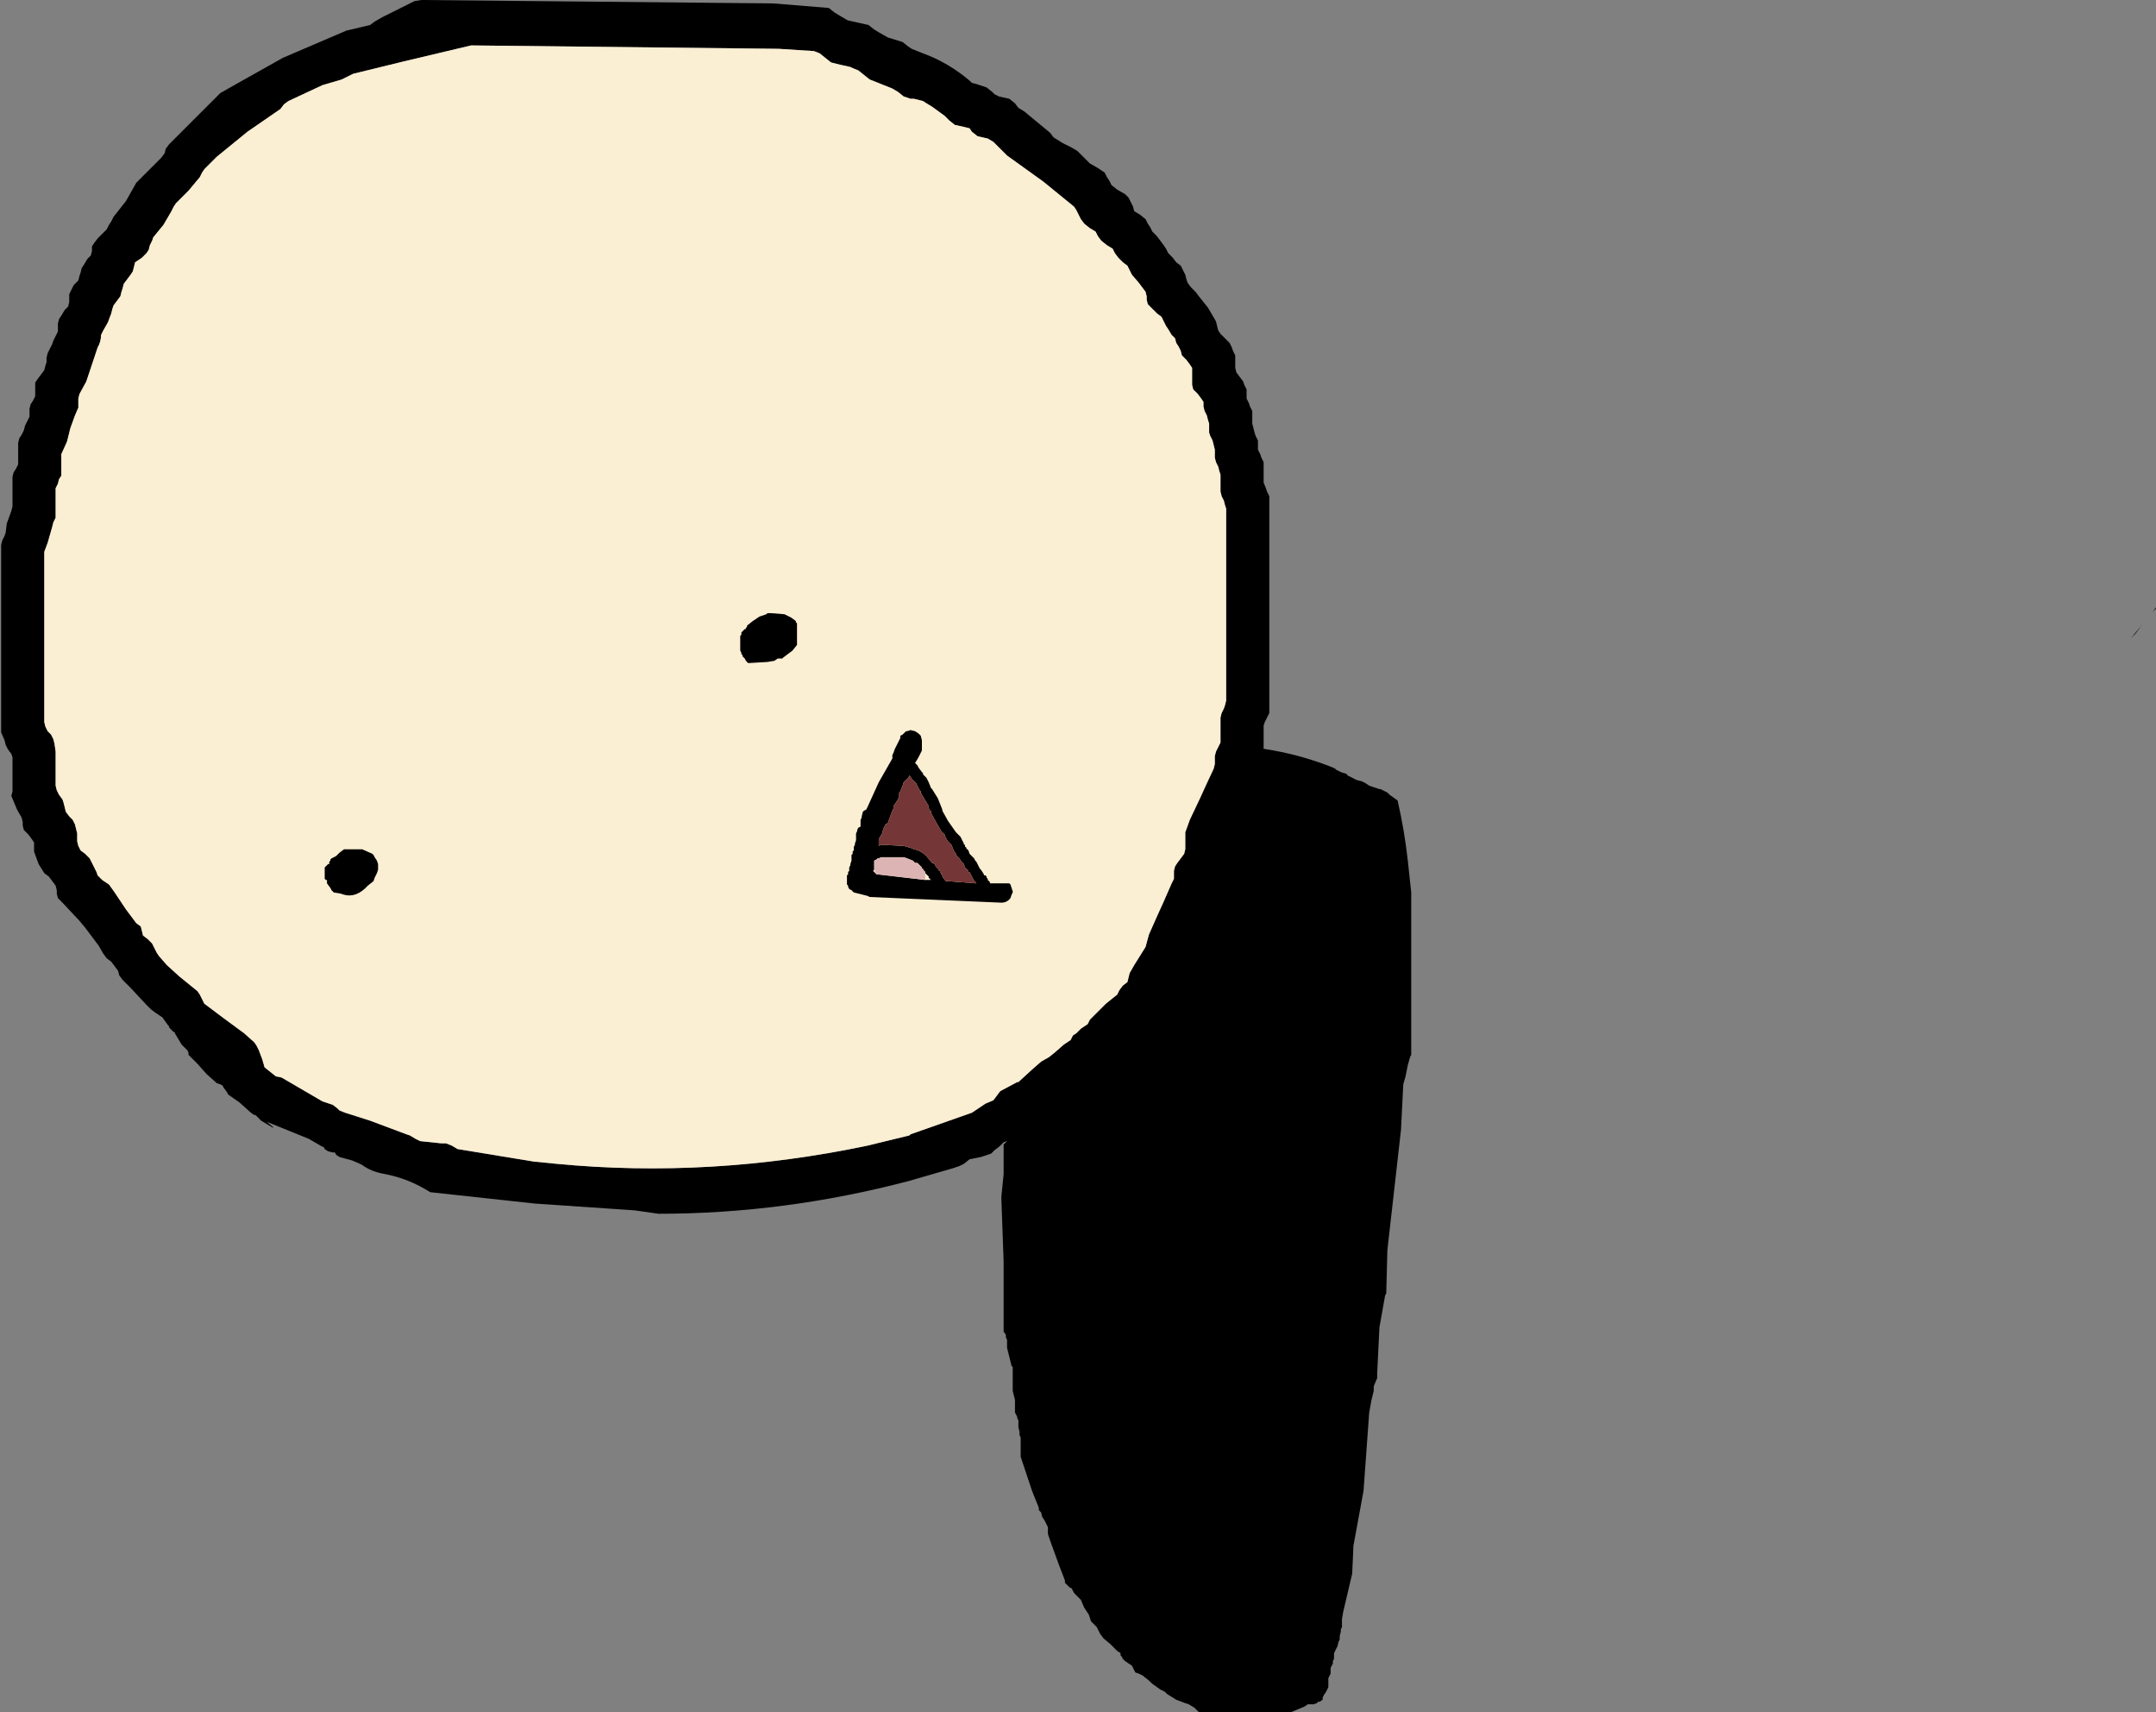 <?xml version="1.0" encoding="UTF-8" standalone="no"?>
<svg xmlns:xlink="http://www.w3.org/1999/xlink" height="75.4px" width="94.95px" xmlns="http://www.w3.org/2000/svg">
  <rect width="100%" height="100%" fill="#808080" stroke="none"/>
  <g transform="matrix(1.0, 0.0, 0.0, 1.0, 81.0, 19.85)">
    <path d="M13.95 6.95 L13.8 7.1 13.95 6.9 13.95 6.95 M13.3 7.7 L13.2 7.85 13.05 8.05 12.85 8.25 13.35 7.65 13.3 7.7 M-20.25 14.9 L-20.2 14.9 -19.9 15.05 -19.8 15.15 -19.45 15.4 Q-19.15 16.7 -19.0 18.05 L-18.85 19.45 -18.85 19.95 -18.85 26.6 -18.9 26.7 -19.0 27.05 -19.1 27.55 -19.2 27.9 -19.3 29.9 -19.9 35.2 -19.95 37.1 -20.0 37.2 -20.25 38.6 -20.35 40.65 -20.35 40.85 -20.4 40.95 -20.5 41.2 -20.5 41.4 -20.6 41.8 -20.7 42.35 -20.95 45.8 -21.4 48.25 -21.4 48.35 -21.45 49.45 -21.85 51.15 -21.9 51.45 -21.9 51.55 -21.9 51.6 -21.9 51.7 -21.9 51.8 -21.95 51.9 -21.95 52.0 -22.0 52.2 -22.0 52.3 -22.0 52.35 -22.05 52.45 -22.1 52.65 -22.2 52.85 -22.25 52.95 -22.25 53.05 -22.25 53.1 -22.25 53.2 -22.3 53.3 -22.3 53.4 -22.35 53.5 -22.4 53.6 -22.4 53.7 -22.4 53.8 -22.4 53.85 -22.45 53.95 -22.5 54.05 -22.5 54.15 -22.5 54.25 -22.5 54.35 -22.5 54.45 -22.55 54.55 -22.6 54.65 -22.7 54.8 -22.75 54.9 -22.75 55.0 -22.9 55.1 Q-22.95 55.05 -23.0 55.15 L-23.15 55.2 -23.25 55.2 -23.4 55.2 -23.55 55.3 -24.15 55.55 -28.2 55.55 -28.3 55.45 -28.4 55.35 -28.65 55.2 -28.8 55.15 -29.2 55.0 -29.6 54.75 -29.7 54.65 -29.9 54.55 -30.25 54.3 Q-30.45 54.1 -30.6 54.0 L-30.65 53.95 -30.85 53.85 -31.0 53.8 -31.05 53.7 -31.1 53.6 -31.15 53.5 -31.3 53.4 -31.45 53.3 -31.55 53.2 -31.6 53.1 -31.65 53.05 -31.65 52.95 -31.8 52.85 -32.1 52.55 -32.4 52.3 -32.55 52.1 -32.6 52.0 -32.65 51.9 -32.7 51.8 -32.8 51.7 -32.9 51.6 -32.95 51.55 -33.05 51.25 -33.25 50.95 -33.4 50.6 -33.5 50.5 -33.6 50.4 -33.7 50.3 -33.75 50.2 -33.8 50.1 -33.9 50.05 -34.0 49.95 -34.1 49.85 -34.1 49.75 -34.35 49.1 -34.75 48.0 -34.85 47.7 -34.85 47.6 -34.85 47.5 -34.85 47.4 -34.9 47.3 -35.0 47.1 -35.1 46.95 -35.15 46.75 -35.25 46.65 -35.25 46.55 -35.55 45.8 -35.95 44.6 -36.05 44.3 -36.05 44.2 -36.05 44.05 -36.05 43.85 -36.05 43.65 -36.05 43.45 -36.1 43.35 -36.1 43.2 -36.15 43.0 -36.15 42.8 -36.15 42.7 -36.2 42.6 -36.2 42.55 -36.25 42.45 -36.3 42.35 -36.3 42.25 -36.3 42.15 -36.3 41.95 -36.3 41.8 -36.35 41.6 -36.4 41.4 -36.4 41.3 -36.4 41.05 -36.4 40.85 -36.4 40.35 -36.45 40.3 -36.55 39.9 -36.65 39.5 -36.65 39.15 -36.7 39.05 -36.7 38.95 -36.75 38.85 -36.8 38.8 -36.8 38.4 -36.8 35.7 -36.9 32.95 -36.9 32.85 -36.8 31.85 -36.8 30.6 -36.8 30.55 -36.45 30.2 -36.4 30.15 -36.35 30.1 -36.3 30.05 -36.15 29.95 -36.0 29.75 -35.9 29.65 -35.8 29.6 -35.65 29.5 -35.45 29.3 -35.3 29.2 -35.15 29.1 -35.1 29.05 -35.05 29.0 -34.9 28.9 -34.85 28.9 -34.8 28.8 -34.45 28.55 -34.35 28.45 -34.2 28.3 -34.1 28.25 -34.0 28.25 -33.95 28.15 -33.4 27.8 -33.35 27.75 -33.3 27.75 -33.25 27.7 -31.8 26.65 -31.75 26.6 -31.7 26.6 -31.65 26.5 -31.55 26.45 -31.5 26.4 -31.4 26.3 -31.25 26.1 -31.15 26.0 -31.1 26.0 -31.1 25.95 -31.05 25.85 -31.0 25.85 -30.95 25.8 -30.95 25.75 -30.9 25.7 -30.75 25.5 -30.55 25.25 -30.5 25.15 -30.5 25.1 -30.4 25.0 -30.35 24.95 -30.35 24.9 -30.3 24.85 -30.3 24.8 -30.25 24.8 -30.2 24.75 -30.1 24.5 -29.8 24.15 -29.8 24.1 -29.75 24.05 -29.75 24.0 -29.7 24.0 -29.7 23.95 -29.65 23.9 -29.6 23.9 -29.6 23.8 -29.5 23.6 -29.4 23.4 -29.4 23.35 -29.35 23.3 -29.3 23.3 -29.3 23.15 -29.25 23.15 -29.25 23.1 -29.2 23.0 -29.15 23.0 -29.15 22.85 -29.1 22.75 -29.05 22.7 -29.05 22.65 -29.0 22.65 -29.0 22.6 -28.95 22.4 -28.8 22.2 -28.8 22.1 -28.75 22.0 -28.7 21.95 -28.7 21.85 -28.55 21.6 -28.45 21.3 -28.45 21.25 -28.4 21.2 -28.35 21.15 -28.35 21.05 -28.3 20.95 -28.25 20.9 -28.15 20.65 -28.0 20.45 -28.0 20.35 -27.95 20.15 -27.8 20.0 -27.8 19.9 -27.75 19.7 -27.6 19.4 -27.6 19.3 -27.5 19.15 -27.45 19.05 -27.45 18.95 -27.35 18.8 -27.3 18.65 -27.3 18.5 -27.25 18.45 -27.25 18.35 -27.2 18.35 -27.2 18.25 -27.15 18.2 -27.15 18.15 -27.1 18.15 -27.1 18.1 -27.05 17.9 -26.95 17.75 -26.9 17.7 -26.9 17.6 -26.85 17.6 -26.85 17.5 -26.8 17.45 -26.75 17.45 -26.75 17.3 -26.7 17.3 -26.7 17.2 -26.6 17.05 -26.55 17.0 -26.55 16.9 -26.45 16.7 -26.3 16.45 -26.25 16.3 -26.15 16.15 -26.15 16.1 -26.1 16.1 -26.05 15.95 -26.0 15.9 -26.0 15.7 -25.95 15.65 -25.95 15.55 -25.9 15.35 -25.8 15.2 -25.8 15.0 -25.75 15.0 -25.75 14.8 -25.7 14.75 -25.7 14.65 -25.65 14.55 -25.6 14.45 -25.6 14.25 -25.55 14.25 -25.55 14.15 -25.55 13.95 -25.5 13.95 -25.5 13.4 -25.5 13.1 -24.9 13.2 Q-23.55 13.45 -22.3 13.95 L-22.2 14.0 -22.15 14.05 -21.95 14.15 -21.8 14.2 Q-21.7 14.2 -21.65 14.3 L-21.25 14.5 -21.05 14.55 Q-20.9 14.6 -20.7 14.75 L-20.25 14.9" fill="#000000" fill-rule="evenodd" stroke="none"/>
    <path d="M-73.0 -14.05 L-72.05 -15.0 -71.3 -15.75 -70.95 -15.95 -68.55 -17.3 -65.75 -18.5 -64.7 -18.75 -64.5 -18.9 -64.15 -19.1 -63.75 -19.3 -62.75 -19.8 -62.45 -19.85 -46.95 -19.7 -44.5 -19.5 -44.25 -19.3 -44.0 -19.15 -43.75 -19.0 -43.65 -18.95 -43.2 -18.85 -42.75 -18.75 -42.5 -18.55 -42.25 -18.4 -41.9 -18.2 -41.25 -18.0 -41.0 -17.8 -40.85 -17.7 -40.35 -17.5 Q-39.25 -17.1 -38.3 -16.3 L-38.2 -16.2 -38.0 -16.15 -37.55 -16.0 -37.3 -15.8 -37.2 -15.7 -37.0 -15.6 -36.55 -15.5 -36.3 -15.3 -36.15 -15.1 -35.9 -14.95 -34.75 -14.0 -34.6 -13.8 -34.2 -13.55 -33.8 -13.35 -33.55 -13.2 -33.0 -12.65 -32.65 -12.45 -32.35 -12.25 -32.25 -12.05 -32.15 -11.9 -32.05 -11.7 -31.8 -11.5 -31.45 -11.3 -31.3 -11.15 -31.2 -10.95 -31.1 -10.75 -31.05 -10.55 -30.8 -10.4 -30.55 -10.2 -30.45 -10.0 -30.35 -9.85 -30.25 -9.65 -30.05 -9.45 -29.9 -9.25 -29.75 -9.05 -29.65 -8.9 -29.55 -8.7 -29.35 -8.5 -29.2 -8.3 -29.0 -8.15 -28.9 -7.95 -28.8 -7.75 -28.75 -7.55 -28.7 -7.4 -28.55 -7.2 -28.35 -7.0 -28.2 -6.8 -27.8 -6.3 -27.45 -5.7 -27.4 -5.5 -27.35 -5.3 -27.25 -5.15 -27.05 -4.95 -26.85 -4.75 -26.75 -4.55 -26.7 -4.4 -26.6 -4.2 -26.6 -4.0 -26.6 -3.8 -26.6 -3.65 -26.55 -3.45 -26.4 -3.25 -26.25 -3.05 -26.2 -2.9 -26.1 -2.7 -26.1 -2.5 -26.1 -2.3 -26.0 -2.1 -25.95 -1.95 -25.85 -1.75 -25.85 -1.55 -25.85 -1.4 -25.85 -1.2 -25.8 -1.0 -25.75 -0.8 -25.7 -0.65 -25.6 -0.45 -25.6 -0.25 -25.6 -0.05 -25.5 0.15 -25.45 0.3 -25.35 0.5 -25.35 0.7 -25.35 0.85 -25.35 1.05 -25.35 1.25 -25.35 1.4 -25.25 1.65 -25.2 1.8 -25.1 2.0 -25.1 2.2 -25.1 4.45 -25.1 4.6 -25.1 7.45 -25.1 10.6 -25.1 11.25 -25.1 11.55 -25.2 11.75 -25.3 11.95 -25.35 12.1 -25.35 12.3 -25.35 12.5 -25.35 12.7 -25.35 12.85 -25.35 13.1 -25.4 13.45 -25.35 14.05 -25.4 14.1 -25.4 14.25 -25.4 14.35 -25.45 14.4 -25.45 14.6 -25.5 14.65 -25.55 14.75 -25.55 14.9 -25.6 14.95 -25.6 15.1 -25.65 15.15 -25.65 15.35 -25.7 15.35 -25.75 15.5 -25.75 15.55 -25.8 15.6 -25.8 15.8 -25.85 15.85 -25.85 16.0 -25.9 16.0 -25.9 16.05 -26.05 16.35 -26.25 16.75 -26.3 16.8 -26.3 16.85 -26.45 17.05 -26.55 17.35 -26.6 17.35 -26.6 17.5 -26.65 17.55 -26.65 17.6 -26.7 17.65 -26.7 17.75 -26.8 17.95 -26.85 18.05 -26.9 18.1 -26.95 18.1 -26.95 18.15 -26.95 18.25 -27.0 18.25 -27.0 18.35 -27.05 18.4 -27.05 18.5 -27.1 18.5 -27.1 18.6 -27.15 18.7 -27.15 18.8 -27.25 18.95 -27.3 19.1 -27.3 19.15 -27.35 19.2 -27.35 19.3 -27.45 19.4 -27.45 19.55 -27.6 19.8 -27.7 20.1 -27.75 20.2 -27.8 20.3 -27.85 20.45 -27.9 20.55 -27.95 20.65 -28.0 20.75 -28.1 20.95 -28.2 21.25 -28.25 21.35 -28.3 21.4 -28.3 21.5 -28.35 21.55 -28.4 21.6 -28.4 21.65 -28.5 21.85 -28.55 22.0 -28.6 22.05 -28.6 22.1 -28.65 22.2 -28.65 22.3 -28.7 22.45 -28.75 22.55 -28.8 22.6 -28.85 22.6 -28.85 22.65 -28.85 22.75 -28.9 22.75 -28.9 22.8 -28.95 22.85 -29.0 22.95 -29.0 23.05 -29.05 23.1 -29.05 23.15 -29.1 23.25 -29.15 23.35 -29.2 23.35 -29.2 23.45 -29.25 23.5 -29.25 23.6 -29.3 23.65 -29.35 23.7 -29.35 23.75 -29.45 23.9 -29.45 23.95 -29.5 24.0 -29.55 24.05 -29.55 24.1 -29.6 24.15 -29.65 24.2 -29.7 24.25 -29.7 24.35 -29.8 24.4 -29.85 24.5 -29.95 24.65 -30.0 24.75 -30.05 24.8 -30.05 24.85 -30.1 24.85 -30.1 24.9 -30.15 24.95 -30.15 25.0 -30.2 25.0 -30.3 25.15 -30.4 25.3 -30.4 25.35 -30.45 25.4 -30.55 25.55 -30.6 25.65 -30.65 25.7 -30.75 25.8 -30.85 25.9 -30.9 25.95 -30.9 26.05 -31.0 26.1 -31.05 26.15 -31.05 26.2 -31.1 26.2 -31.15 26.25 -31.2 26.25 -31.2 26.3 -31.35 26.45 -31.4 26.5 -31.4 26.55 -31.45 26.55 -31.5 26.6 -31.6 26.65 -32.25 27.15 -32.3 27.2 -32.9 27.6 -32.95 27.65 -33.0 27.7 -33.05 27.7 -33.1 27.75 -33.2 27.8 -33.4 27.95 -33.5 28.05 -33.95 28.3 -34.0 28.4 -34.1 28.45 -34.15 28.5 -34.25 28.55 -34.7 28.9 -34.85 29.0 -35.0 29.15 -35.05 29.2 -35.15 29.25 -35.3 29.35 -35.45 29.5 -35.5 29.55 -35.65 29.65 -36.0 30.0 -36.1 30.1 -36.15 30.1 -36.2 30.15 -36.25 30.15 -36.25 30.2 -36.3 30.25 -36.3 30.3 -36.35 30.3 -36.35 30.35 -36.4 30.4 -36.4 30.45 -36.4 30.3 -36.5 30.35 -36.8 30.45 -37.0 30.65 -37.2 30.8 -37.35 30.95 -37.5 31.0 -37.8 31.1 -38.3 31.2 -38.55 31.4 -38.75 31.5 -39.05 31.6 -40.95 32.15 Q-46.45 33.6 -52.0 33.6 L-53.05 33.45 -57.45 33.15 -62.05 32.65 Q-63.0 32.05 -64.05 31.85 -64.65 31.75 -65.05 31.45 L-65.15 31.4 -65.5 31.25 -66.05 31.1 -66.2 31.0 -66.25 30.9 -66.35 30.9 -66.55 30.85 -66.7 30.75 -66.75 30.65 -66.8 30.65 -67.4 30.3 -69.25 29.55 -68.95 29.8 -69.0 29.8 -69.5 29.5 -69.75 29.25 -69.8 29.25 -69.95 29.15 -70.45 28.7 -70.95 28.35 -71.0 28.25 -71.15 28.05 -71.2 27.95 -71.3 27.9 -71.45 27.85 -71.9 27.45 -72.3 27.0 -72.4 26.9 -72.5 26.8 -72.6 26.7 -72.7 26.6 -72.7 26.5 -72.75 26.4 -73.0 26.15 -73.3 25.65 -73.3 25.6 -73.35 25.6 -73.45 25.5 -73.55 25.4 -73.55 25.35 -73.6 25.3 -73.85 24.95 -74.15 24.75 -74.35 24.6 -74.55 24.4 -75.25 23.65 -75.6 23.3 -75.75 23.1 -75.8 22.9 -75.95 22.7 -76.1 22.5 -76.3 22.35 -76.45 22.15 -76.65 21.8 -77.25 21.0 -77.5 20.7 -78.25 19.9 -78.45 19.7 -78.5 19.5 -78.5 19.35 -78.55 19.15 -78.7 18.95 -78.85 18.75 -79.05 18.6 -79.3 18.2 -79.5 17.65 -79.5 17.45 -79.5 17.25 -79.6 17.1 -79.75 16.9 -79.95 16.7 -80.0 16.5 -80.0 16.35 -80.05 16.15 -80.25 15.8 -80.5 15.2 -80.45 15.0 -80.45 14.85 -80.45 14.65 -80.45 14.25 -80.45 13.7 -80.45 13.5 -80.5 13.35 -80.65 13.15 -80.75 12.95 -80.8 12.75 -80.95 12.4 -80.95 12.2 -80.95 10.35 -80.95 8.1 -80.95 5.1 -80.95 4.15 -80.9 3.95 -80.8 3.75 -80.75 3.6 -80.7 3.2 -80.5 2.65 -80.45 2.45 -80.45 2.25 -80.45 2.1 -80.45 1.9 -80.45 1.5 -80.45 1.15 -80.4 0.95 -80.3 0.8 -80.2 0.6 -80.2 0.4 -80.2 0.2 -80.2 0.0 -80.2 -0.15 -80.2 -0.35 -80.15 -0.55 -80.05 -0.7 -79.95 -0.9 -79.9 -1.1 -79.7 -1.5 -79.7 -1.65 -79.7 -1.85 -79.65 -2.05 -79.55 -2.2 -79.45 -2.4 -79.45 -2.6 -79.45 -2.8 -79.45 -3.0 -79.35 -3.15 -79.2 -3.35 -79.05 -3.55 -79.0 -3.75 -78.95 -3.9 -78.95 -4.1 -78.9 -4.3 -78.8 -4.5 -78.7 -4.7 -78.65 -4.85 -78.45 -5.25 -78.45 -5.4 -78.45 -5.6 -78.4 -5.8 -78.3 -5.95 -78.15 -6.2 -78.0 -6.35 -77.95 -6.55 -77.95 -6.75 -77.95 -6.9 -77.85 -7.1 -77.75 -7.3 -77.55 -7.5 -77.5 -7.7 -77.45 -7.85 -77.4 -8.05 -77.3 -8.2 -77.15 -8.45 -77.0 -8.6 -76.95 -8.8 -76.95 -9.0 -76.85 -9.15 -76.7 -9.35 -76.5 -9.55 -76.3 -9.75 -76.2 -9.95 -76.1 -10.1 -76.0 -10.3 -75.45 -11.0 -75.0 -11.8 -74.8 -12.0 -74.65 -12.15 -74.45 -12.35 -74.05 -12.75 -73.9 -12.9 -73.75 -13.1 -73.7 -13.3 -73.55 -13.5 -73.4 -13.65 -73.2 -13.85 -73.0 -14.05 M-72.7 -11.45 L-73.25 -10.9 -73.35 -10.75 -73.45 -10.55 -73.8 -9.95 -74.25 -9.4 -74.3 -9.25 -74.4 -9.05 -74.45 -8.85 -74.55 -8.7 -74.75 -8.5 -75.05 -8.3 -75.1 -8.1 -75.15 -7.9 -75.25 -7.75 -75.4 -7.55 -75.55 -7.35 -75.6 -7.15 -75.65 -7.0 -75.7 -6.8 -75.85 -6.6 -76.0 -6.4 -76.05 -6.25 -76.1 -6.05 -76.25 -5.65 -76.45 -5.3 -76.55 -5.1 Q-76.55 -4.8 -76.7 -4.55 L-76.95 -3.8 -77.2 -3.05 -77.5 -2.5 -77.55 -2.3 -77.55 -2.1 -77.55 -1.9 -77.7 -1.55 -77.9 -1.0 -78.05 -0.4 -78.3 0.15 -78.3 0.35 -78.3 0.5 -78.3 0.7 -78.3 0.9 -78.3 1.1 -78.4 1.25 -78.45 1.45 -78.55 1.65 -78.55 1.85 -78.55 2.0 -78.55 2.4 -78.55 2.75 -78.55 2.95 -78.65 3.15 -78.7 3.35 -78.8 3.7 -78.9 4.05 -79.05 4.45 -79.05 6.35 -79.05 8.2 -79.05 10.85 -79.05 11.95 -79.0 12.15 -78.9 12.35 -78.75 12.5 -78.65 12.7 -78.6 12.9 -78.55 13.25 -78.55 13.85 -78.55 14.4 -78.55 14.75 -78.5 14.95 -78.4 15.15 -78.25 15.35 -78.2 15.5 -78.15 15.7 -78.1 15.9 -77.95 16.1 -77.9 16.15 -77.8 16.25 -77.7 16.45 -77.65 16.65 -77.6 16.85 -77.6 17.0 -77.6 17.2 -77.55 17.4 -77.45 17.6 -77.25 17.75 -77.05 17.95 -76.95 18.15 -76.85 18.35 -76.75 18.55 -76.7 18.7 -76.5 18.9 -76.2 19.1 -75.95 19.45 -75.45 20.2 -75.0 20.8 -74.8 20.95 -74.75 21.15 -74.7 21.35 -74.5 21.5 -74.3 21.7 -74.2 21.9 -74.1 22.1 -74.0 22.25 -73.65 22.65 -73.1 23.15 -72.3 23.8 -72.2 23.95 -72.1 24.15 -72.0 24.35 -71.2 24.95 -70.25 25.65 -69.8 26.05 -69.7 26.2 -69.6 26.4 -69.45 26.8 -69.35 27.15 -68.85 27.55 -68.6 27.6 -66.8 28.65 -66.35 28.8 -66.15 28.95 -66.05 29.05 -65.8 29.15 -64.7 29.5 -63.1 30.1 -62.95 30.15 -62.7 30.3 -62.5 30.4 -61.55 30.5 -61.35 30.5 -61.1 30.6 -60.85 30.75 -57.5 31.3 -56.5 31.4 Q-49.7 32.05 -42.8 30.6 L-40.95 30.15 -40.9 30.1 -38.2 29.15 -37.9 28.95 -37.6 28.75 -37.25 28.6 -37.1 28.4 -36.95 28.2 -36.2 27.8 -36.15 27.8 -35.55 27.25 -35.15 26.9 -34.8 26.7 -34.55 26.5 -34.15 26.15 -33.85 25.95 -33.75 25.75 -33.6 25.65 -33.4 25.45 -33.1 25.25 -33.0 25.05 -32.85 24.9 -32.3 24.35 -31.8 23.95 -31.7 23.75 -31.55 23.55 -31.35 23.4 -31.3 23.2 -31.25 23.0 -31.05 22.65 -30.8 22.25 -30.55 21.85 -30.4 21.3 -30.0 20.4 -29.75 19.85 -29.4 19.05 -29.3 18.85 -29.3 18.7 -29.3 18.5 -29.25 18.3 -29.15 18.15 -29.0 17.95 -28.85 17.75 -28.8 17.55 -28.8 17.35 -28.8 17.2 -28.8 17.0 -28.8 16.8 -28.6 16.25 -28.15 15.3 -27.9 14.75 -27.55 14.0 -27.5 13.8 -27.5 13.75 -27.5 13.6 -27.5 13.45 -27.45 13.25 -27.35 13.05 -27.25 12.85 -27.25 12.7 -27.25 12.5 -27.25 12.3 -27.25 12.1 -27.25 11.95 -27.25 11.75 -27.2 11.55 -27.1 11.35 -27.05 11.2 -27.0 11.0 -27.0 8.95 -27.0 6.7 -27.0 4.6 -27.0 3.5 -27.0 2.55 -27.05 2.4 -27.1 2.2 -27.2 2.0 -27.25 1.8 -27.25 1.6 -27.25 1.45 -27.25 1.25 -27.25 1.05 -27.3 0.9 -27.35 0.7 -27.45 0.5 -27.5 0.3 -27.5 0.1 -27.5 -0.05 -27.55 -0.25 -27.6 -0.45 -27.7 -0.65 -27.75 -0.8 -27.75 -1.0 -27.75 -1.2 -27.8 -1.35 -27.85 -1.55 -27.95 -1.75 -28.0 -1.95 -28.0 -2.15 -28.1 -2.3 -28.25 -2.5 -28.45 -2.7 -28.5 -2.9 -28.5 -3.05 -28.5 -3.25 -28.5 -3.45 -28.5 -3.65 -28.6 -3.8 -28.75 -4.0 -28.95 -4.2 -29.0 -4.4 -29.1 -4.6 -29.2 -4.75 -29.25 -4.95 -29.4 -5.1 -29.55 -5.35 -29.65 -5.5 -29.75 -5.7 -29.85 -5.9 -30.05 -6.05 -30.25 -6.25 -30.45 -6.45 -30.5 -6.65 -30.5 -6.8 -30.55 -7.0 -30.7 -7.2 -30.85 -7.4 -31.15 -7.75 -31.35 -8.15 -31.55 -8.3 -31.75 -8.5 -31.9 -8.7 -32.0 -8.9 -32.25 -9.05 -32.5 -9.25 -32.65 -9.45 -32.75 -9.65 -33.0 -9.8 -33.25 -10.0 -33.4 -10.2 -33.5 -10.4 -33.6 -10.6 -33.7 -10.75 -35.05 -11.85 -36.65 -13.0 -37.25 -13.6 -37.5 -13.75 -37.95 -13.85 -38.2 -14.05 -38.3 -14.2 -38.5 -14.25 -38.95 -14.35 -39.2 -14.55 -39.4 -14.75 -39.95 -15.15 -40.2 -15.3 -40.35 -15.4 -40.75 -15.5 -40.9 -15.5 -41.2 -15.6 -41.45 -15.8 -41.7 -15.95 -42.7 -16.35 -42.95 -16.55 -43.2 -16.75 -43.45 -16.85 -43.55 -16.9 -44.0 -17.0 -44.4 -17.1 -44.65 -17.3 -44.9 -17.5 -45.15 -17.6 -46.7 -17.7 -60.25 -17.85 -63.2 -17.15 -65.45 -16.6 -65.75 -16.45 -65.95 -16.35 -66.8 -16.1 -68.3 -15.4 -68.5 -15.25 -68.65 -15.05 -70.1 -14.05 -71.45 -12.95 -72.0 -12.4 -72.1 -12.25 -72.2 -12.05 -72.7 -11.45" fill="#000000" fill-rule="evenodd" stroke="none"/>
    <path d="M-72.7 -11.45 L-72.2 -12.05 -72.1 -12.25 -72.0 -12.4 -71.45 -12.95 -70.1 -14.05 -68.65 -15.05 -68.5 -15.25 -68.3 -15.4 -66.8 -16.1 -65.95 -16.35 -65.75 -16.45 -65.45 -16.6 -63.2 -17.15 -60.25 -17.85 -46.7 -17.7 -45.15 -17.6 -44.9 -17.5 -44.65 -17.3 -44.4 -17.1 -44.0 -17.0 -43.55 -16.9 -43.45 -16.85 -43.2 -16.75 -42.95 -16.55 -42.7 -16.35 -41.7 -15.95 -41.45 -15.8 -41.2 -15.6 -40.9 -15.5 -40.75 -15.5 -40.35 -15.4 -40.2 -15.3 -39.95 -15.15 -39.4 -14.75 -39.2 -14.55 -38.95 -14.35 -38.5 -14.25 -38.3 -14.2 -38.2 -14.05 -37.95 -13.85 -37.5 -13.75 -37.25 -13.6 -36.65 -13.0 -35.05 -11.85 -33.7 -10.75 -33.6 -10.6 -33.5 -10.4 -33.4 -10.2 -33.25 -10.0 -33.0 -9.8 -32.75 -9.65 -32.65 -9.45 -32.5 -9.25 -32.25 -9.05 -32.0 -8.9 -31.9 -8.7 -31.75 -8.5 -31.55 -8.3 -31.35 -8.15 -31.15 -7.75 -30.85 -7.4 -30.7 -7.2 -30.55 -7.0 -30.5 -6.8 -30.5 -6.65 -30.45 -6.45 -30.25 -6.25 -30.05 -6.05 -29.85 -5.9 -29.75 -5.7 -29.65 -5.5 -29.55 -5.35 -29.4 -5.1 -29.25 -4.95 -29.2 -4.75 -29.1 -4.6 -29.0 -4.4 -28.95 -4.2 -28.75 -4.0 -28.6 -3.8 -28.5 -3.65 -28.5 -3.45 -28.5 -3.25 -28.5 -3.05 -28.5 -2.9 -28.45 -2.7 -28.25 -2.5 -28.1 -2.3 -28.0 -2.15 -28.0 -1.95 -27.95 -1.75 -27.85 -1.55 -27.8 -1.35 -27.75 -1.2 -27.75 -1.0 -27.75 -0.8 -27.7 -0.65 -27.6 -0.45 -27.55 -0.25 -27.5 -0.05 -27.5 0.1 -27.5 0.3 -27.45 0.5 -27.35 0.7 -27.3 0.9 -27.25 1.05 -27.25 1.25 -27.25 1.45 -27.25 1.6 -27.25 1.8 -27.2 2.0 -27.1 2.2 -27.05 2.4 -27.0 2.55 -27.0 3.5 -27.0 4.6 -27.0 6.7 -27.0 8.95 -27.0 11.0 -27.05 11.2 -27.1 11.35 -27.2 11.55 -27.25 11.75 -27.25 11.95 -27.25 12.1 -27.25 12.3 -27.25 12.5 -27.25 12.7 -27.25 12.85 -27.35 13.05 -27.45 13.25 -27.5 13.45 -27.5 13.6 -27.5 13.75 -27.5 13.8 -27.55 14.0 -27.9 14.75 -28.15 15.3 -28.6 16.25 -28.8 16.8 -28.8 17.0 -28.8 17.2 -28.8 17.35 -28.8 17.55 -28.85 17.75 -29.0 17.95 -29.15 18.15 -29.25 18.3 -29.3 18.5 -29.3 18.7 -29.3 18.85 -29.4 19.05 -29.75 19.85 -30.0 20.4 -30.4 21.3 -30.55 21.85 -30.8 22.25 -31.05 22.65 -31.25 23.0 -31.3 23.2 -31.35 23.4 -31.55 23.55 -31.7 23.75 -31.8 23.95 -32.3 24.35 -32.85 24.9 -33.0 25.05 -33.1 25.25 -33.4 25.45 -33.6 25.65 -33.75 25.75 -33.85 25.95 -34.15 26.15 -34.55 26.5 -34.8 26.7 -35.15 26.9 -35.55 27.25 -36.15 27.8 -36.2 27.8 -36.95 28.2 -37.1 28.4 -37.25 28.6 -37.6 28.75 -37.9 28.95 -38.2 29.15 -40.9 30.1 -40.95 30.15 -42.8 30.6 Q-49.7 32.05 -56.5 31.4 L-57.5 31.3 -60.85 30.75 -61.1 30.6 -61.35 30.5 -61.55 30.5 -62.5 30.4 -62.7 30.3 -62.95 30.15 -63.1 30.1 -64.7 29.5 -65.8 29.15 -66.05 29.05 -66.15 28.95 -66.35 28.8 -66.8 28.65 -68.6 27.6 -68.85 27.55 -69.35 27.15 -69.45 26.8 -69.6 26.4 -69.7 26.2 -69.8 26.05 -70.25 25.65 -71.2 24.95 -72.0 24.35 -72.1 24.15 -72.2 23.95 -72.3 23.8 -73.1 23.15 -73.65 22.65 -74.0 22.25 -74.1 22.1 -74.2 21.9 -74.3 21.7 -74.5 21.5 -74.7 21.35 -74.75 21.15 -74.8 20.95 -75.0 20.8 -75.45 20.2 -75.95 19.45 -76.2 19.1 -76.5 18.9 -76.7 18.7 -76.75 18.55 -76.85 18.35 -76.95 18.15 -77.05 17.95 -77.25 17.75 -77.45 17.6 -77.55 17.4 -77.6 17.2 -77.6 17.0 -77.6 16.85 -77.65 16.65 -77.7 16.45 -77.8 16.25 -77.9 16.15 -77.95 16.1 -78.1 15.9 -78.15 15.7 -78.2 15.5 -78.25 15.35 -78.4 15.15 -78.5 14.95 -78.55 14.75 -78.55 14.4 -78.55 13.85 -78.55 13.25 -78.6 12.9 -78.65 12.7 -78.75 12.5 -78.9 12.35 -79.0 12.15 -79.05 11.95 -79.05 10.85 -79.05 8.2 -79.05 6.35 -79.05 4.45 -78.9 4.05 -78.8 3.7 -78.7 3.35 -78.65 3.15 -78.55 2.95 -78.55 2.75 -78.55 2.4 -78.55 2.0 -78.55 1.85 -78.55 1.65 -78.45 1.45 -78.4 1.25 -78.3 1.1 -78.3 0.9 -78.3 0.7 -78.3 0.5 -78.3 0.35 -78.3 0.15 -78.05 -0.4 -77.9 -1.0 -77.7 -1.55 -77.55 -1.9 -77.55 -2.1 -77.55 -2.3 -77.5 -2.5 -77.2 -3.05 -76.95 -3.8 -76.7 -4.55 Q-76.55 -4.8 -76.55 -5.1 L-76.45 -5.3 -76.25 -5.65 -76.1 -6.05 -76.05 -6.25 -76.0 -6.4 -75.85 -6.6 -75.7 -6.8 -75.65 -7.0 -75.6 -7.15 -75.55 -7.35 -75.4 -7.55 -75.25 -7.75 -75.15 -7.9 -75.1 -8.1 -75.05 -8.3 -74.75 -8.5 -74.55 -8.7 -74.45 -8.85 -74.4 -9.05 -74.3 -9.25 -74.25 -9.4 -73.8 -9.95 -73.45 -10.55 -73.35 -10.75 -73.25 -10.9 -72.7 -11.45" fill="#faeed3" fill-rule="evenodd" stroke="none"/>
    <path d="M-45.95 7.5 L-45.95 7.55 -45.9 7.6 -45.9 7.75 -45.9 7.95 -45.9 8.3 -45.9 8.5 -45.9 8.55 -46.1 8.8 -46.5 9.1 -46.55 9.15 -46.75 9.15 -46.9 9.25 -47.2 9.3 -48.05 9.35 -48.1 9.3 -48.15 9.25 -48.2 9.15 -48.25 9.1 -48.3 9.05 -48.3 9.0 -48.35 8.95 -48.35 8.9 -48.4 8.8 -48.4 8.7 -48.4 8.65 -48.4 8.55 -48.4 8.4 -48.4 8.2 -48.4 8.15 -48.35 8.1 -48.35 8.0 -48.3 7.95 -48.2 7.85 -48.15 7.85 -48.15 7.8 -48.1 7.75 -48.1 7.7 -47.85 7.5 -47.55 7.3 -47.4 7.25 -47.25 7.2 -47.2 7.15 -47.15 7.15 -47.05 7.15 -46.45 7.2 -46.15 7.35 -45.95 7.5 M-64.4 18.05 L-64.35 18.2 -64.35 18.45 -64.4 18.6 -64.5 18.8 -64.55 18.95 -64.8 19.15 Q-65.3 19.7 -65.85 19.55 L-66.0 19.5 -66.3 19.45 -66.35 19.4 -66.4 19.35 -66.45 19.25 -66.6 19.05 -66.6 18.9 -66.65 18.9 -66.7 18.85 -66.7 18.65 -66.7 18.55 -66.7 18.45 -66.7 18.35 -66.55 18.2 -66.5 18.2 -66.5 18.1 -66.45 18.05 -66.45 18.0 -66.4 17.95 -66.3 17.9 -66.2 17.85 -66.15 17.8 -66.05 17.7 -65.85 17.55 -65.7 17.55 -65.05 17.55 -64.6 17.75 -64.55 17.8 -64.5 17.9 -64.4 18.05" fill="#000000" fill-rule="evenodd" stroke="none"/>
    <path d="M-40.4 13.2 L-40.55 13.5 -40.7 13.75 -40.6 13.85 -40.55 13.95 -40.4 14.15 -40.35 14.2 -40.35 14.25 -40.3 14.3 -40.2 14.4 -40.1 14.6 -40.0 14.85 -39.95 14.9 -39.7 15.3 -39.5 15.8 -39.5 15.85 -39.25 16.3 -38.9 16.8 -38.8 16.9 -38.7 17.0 -38.55 17.3 -38.55 17.35 -38.5 17.35 -38.5 17.45 -38.45 17.45 -38.45 17.5 -38.4 17.55 -38.35 17.6 -38.3 17.75 -38.25 17.8 -38.15 17.9 -38.1 17.95 -38.05 18.05 -38.0 18.1 -37.95 18.2 -37.9 18.3 -37.85 18.4 -37.8 18.45 -37.7 18.6 -37.65 18.7 -37.6 18.7 -37.55 18.75 -37.55 18.8 -37.5 18.85 -37.5 18.9 -37.4 19.0 -37.4 19.05 -36.55 19.05 -36.5 19.1 -36.45 19.25 -36.4 19.4 -36.4 19.45 -36.45 19.55 -36.5 19.7 Q-36.65 19.9 -36.9 19.9 L-42.7 19.65 -42.8 19.6 -43.2 19.5 -43.4 19.45 -43.5 19.35 -43.6 19.3 -43.65 19.2 -43.65 19.15 -43.7 19.1 -43.7 19.0 -43.7 18.95 -43.7 18.8 -43.7 18.7 -43.65 18.65 -43.65 18.55 -43.6 18.5 -43.6 18.4 -43.6 18.35 -43.55 18.25 -43.55 18.2 -43.5 18.05 -43.5 17.95 -43.5 17.9 -43.5 17.8 -43.45 17.75 -43.45 17.65 -43.4 17.6 -43.4 17.5 -43.4 17.45 -43.35 17.35 -43.35 17.3 -43.3 17.15 -43.3 17.05 -43.3 17.0 -43.3 16.9 -43.3 16.85 -43.25 16.75 -43.25 16.7 -43.2 16.6 -43.1 16.55 -43.1 16.45 -43.1 16.4 -43.1 16.3 -43.1 16.25 -43.05 16.15 -43.05 16.1 -43.0 15.9 -42.95 15.85 -42.85 15.8 -42.8 15.7 -42.3 14.6 -41.7 13.55 -41.7 13.45 -41.7 13.4 -41.65 13.3 -41.6 13.15 -41.4 12.75 -41.35 12.65 -41.35 12.55 -41.25 12.5 -41.1 12.35 -41.05 12.35 -40.9 12.3 -40.7 12.35 -40.55 12.45 -40.5 12.5 -40.45 12.55 -40.4 12.75 -40.4 12.8 -40.4 12.95 -40.4 13.2 M-40.5 14.95 L-40.55 14.85 -40.6 14.75 -40.65 14.65 -40.75 14.55 -40.85 14.45 -40.9 14.35 -40.95 14.3 -41.0 14.4 -41.05 14.45 -41.15 14.55 -41.2 14.6 -41.25 14.75 -41.35 15.0 -41.4 15.05 -41.4 15.15 -41.4 15.2 -41.45 15.35 -41.65 15.65 -41.65 15.75 -41.7 15.85 -41.85 16.25 -41.9 16.4 -42.0 16.45 -42.05 16.55 -42.1 16.65 -42.15 16.85 -42.3 17.1 -42.3 17.15 -42.3 17.25 -42.3 17.3 -42.3 17.4 -42.2 17.35 -42.15 17.35 -41.2 17.4 -40.85 17.5 -40.75 17.55 Q-40.45 17.6 -40.2 17.85 L-39.95 18.15 -39.9 18.15 -39.8 18.25 -39.8 18.3 -39.75 18.35 -39.7 18.4 -39.65 18.45 -39.65 18.5 -39.6 18.5 -39.6 18.55 -39.55 18.6 -39.55 18.65 -39.5 18.65 -39.5 18.75 -39.35 18.95 -39.3 18.95 -38.0 19.05 -38.05 19.0 -38.15 18.85 -38.3 18.55 -38.35 18.55 -38.35 18.5 -38.5 18.35 -38.5 18.3 -38.55 18.25 -38.55 18.2 -38.65 18.1 -38.75 17.95 -38.9 17.8 -38.9 17.75 -39.0 17.6 -39.1 17.35 -39.15 17.3 -39.25 17.2 -39.35 17.05 -39.4 16.9 -39.45 16.85 -39.55 16.75 -39.75 16.4 -40.0 15.95 -40.0 15.85 -40.05 15.85 -40.05 15.8 -40.1 15.75 -40.1 15.65 -40.25 15.4 -40.4 15.15 -40.4 15.1 -40.45 15.1 -40.45 15.0 -40.5 14.95 M-40.25 18.6 L-40.25 18.55 -40.35 18.45 -40.35 18.4 -40.4 18.4 -40.4 18.35 -40.6 18.15 -40.7 18.15 -40.8 18.05 -41.05 17.95 -41.2 17.9 -42.1 17.9 -42.2 17.9 -42.3 17.95 -42.35 17.95 -42.4 18.0 -42.5 18.05 -42.5 18.15 -42.5 18.2 -42.5 18.3 -42.5 18.35 -42.5 18.45 -42.55 18.5 -42.5 18.55 -42.4 18.65 -40.25 18.9 -40.0 18.9 -40.05 18.85 -40.1 18.8 -40.1 18.75 -40.2 18.65 -40.25 18.6" fill="#000000" fill-rule="evenodd" stroke="none"/>
    <path d="M-40.5 14.95 L-40.45 15.0 -40.45 15.1 -40.4 15.1 -40.4 15.15 -40.25 15.4 -40.1 15.65 -40.1 15.75 -40.05 15.8 -40.05 15.85 -40.0 15.85 -40.0 15.95 -39.75 16.4 -39.55 16.75 -39.45 16.85 -39.4 16.9 -39.35 17.05 -39.25 17.2 -39.15 17.3 -39.1 17.35 -39.0 17.6 -38.9 17.75 -38.9 17.8 -38.75 17.95 -38.65 18.1 -38.55 18.2 -38.55 18.25 -38.5 18.3 -38.5 18.35 -38.35 18.5 -38.35 18.55 -38.3 18.55 -38.15 18.85 -38.05 19.0 -38.0 19.05 -39.3 18.95 -39.35 18.95 -39.5 18.75 -39.5 18.65 -39.55 18.65 -39.55 18.6 -39.6 18.55 -39.6 18.5 -39.65 18.5 -39.65 18.45 -39.7 18.4 -39.75 18.35 -39.8 18.3 -39.8 18.25 -39.9 18.15 -39.95 18.15 -40.2 17.85 Q-40.45 17.6 -40.75 17.55 L-40.85 17.5 -41.2 17.4 -42.15 17.35 -42.2 17.35 -42.3 17.4 -42.3 17.3 -42.3 17.25 -42.3 17.15 -42.3 17.1 -42.15 16.85 -42.1 16.65 -42.05 16.55 -42.0 16.45 -41.9 16.4 -41.85 16.25 -41.7 15.85 -41.65 15.75 -41.65 15.65 -41.45 15.35 -41.4 15.2 -41.4 15.15 -41.4 15.05 -41.35 15.0 -41.25 14.75 -41.2 14.6 -41.15 14.55 -41.05 14.45 -41.0 14.4 -40.95 14.3 -40.9 14.35 -40.85 14.45 -40.75 14.55 -40.65 14.65 -40.6 14.75 -40.55 14.85 -40.5 14.95" fill="#743636" fill-rule="evenodd" stroke="none"/>
    <path d="M-42.5 18.45 L-42.5 18.35 -42.5 18.3 -42.5 18.2 -42.5 18.15 -42.5 18.05 -42.4 18.0 -42.35 17.95 -42.3 17.95 -42.2 17.9 -42.1 17.9 -41.2 17.9 -41.05 17.95 -40.8 18.05 -40.7 18.15 -40.6 18.15 -40.4 18.35 -40.4 18.4 -40.35 18.4 -40.35 18.45 -40.25 18.55 -40.25 18.6 -40.25 18.9 -42.4 18.65 -42.5 18.45" fill="#dcb4b4" fill-rule="evenodd" stroke="none"/>
  </g>
</svg>
